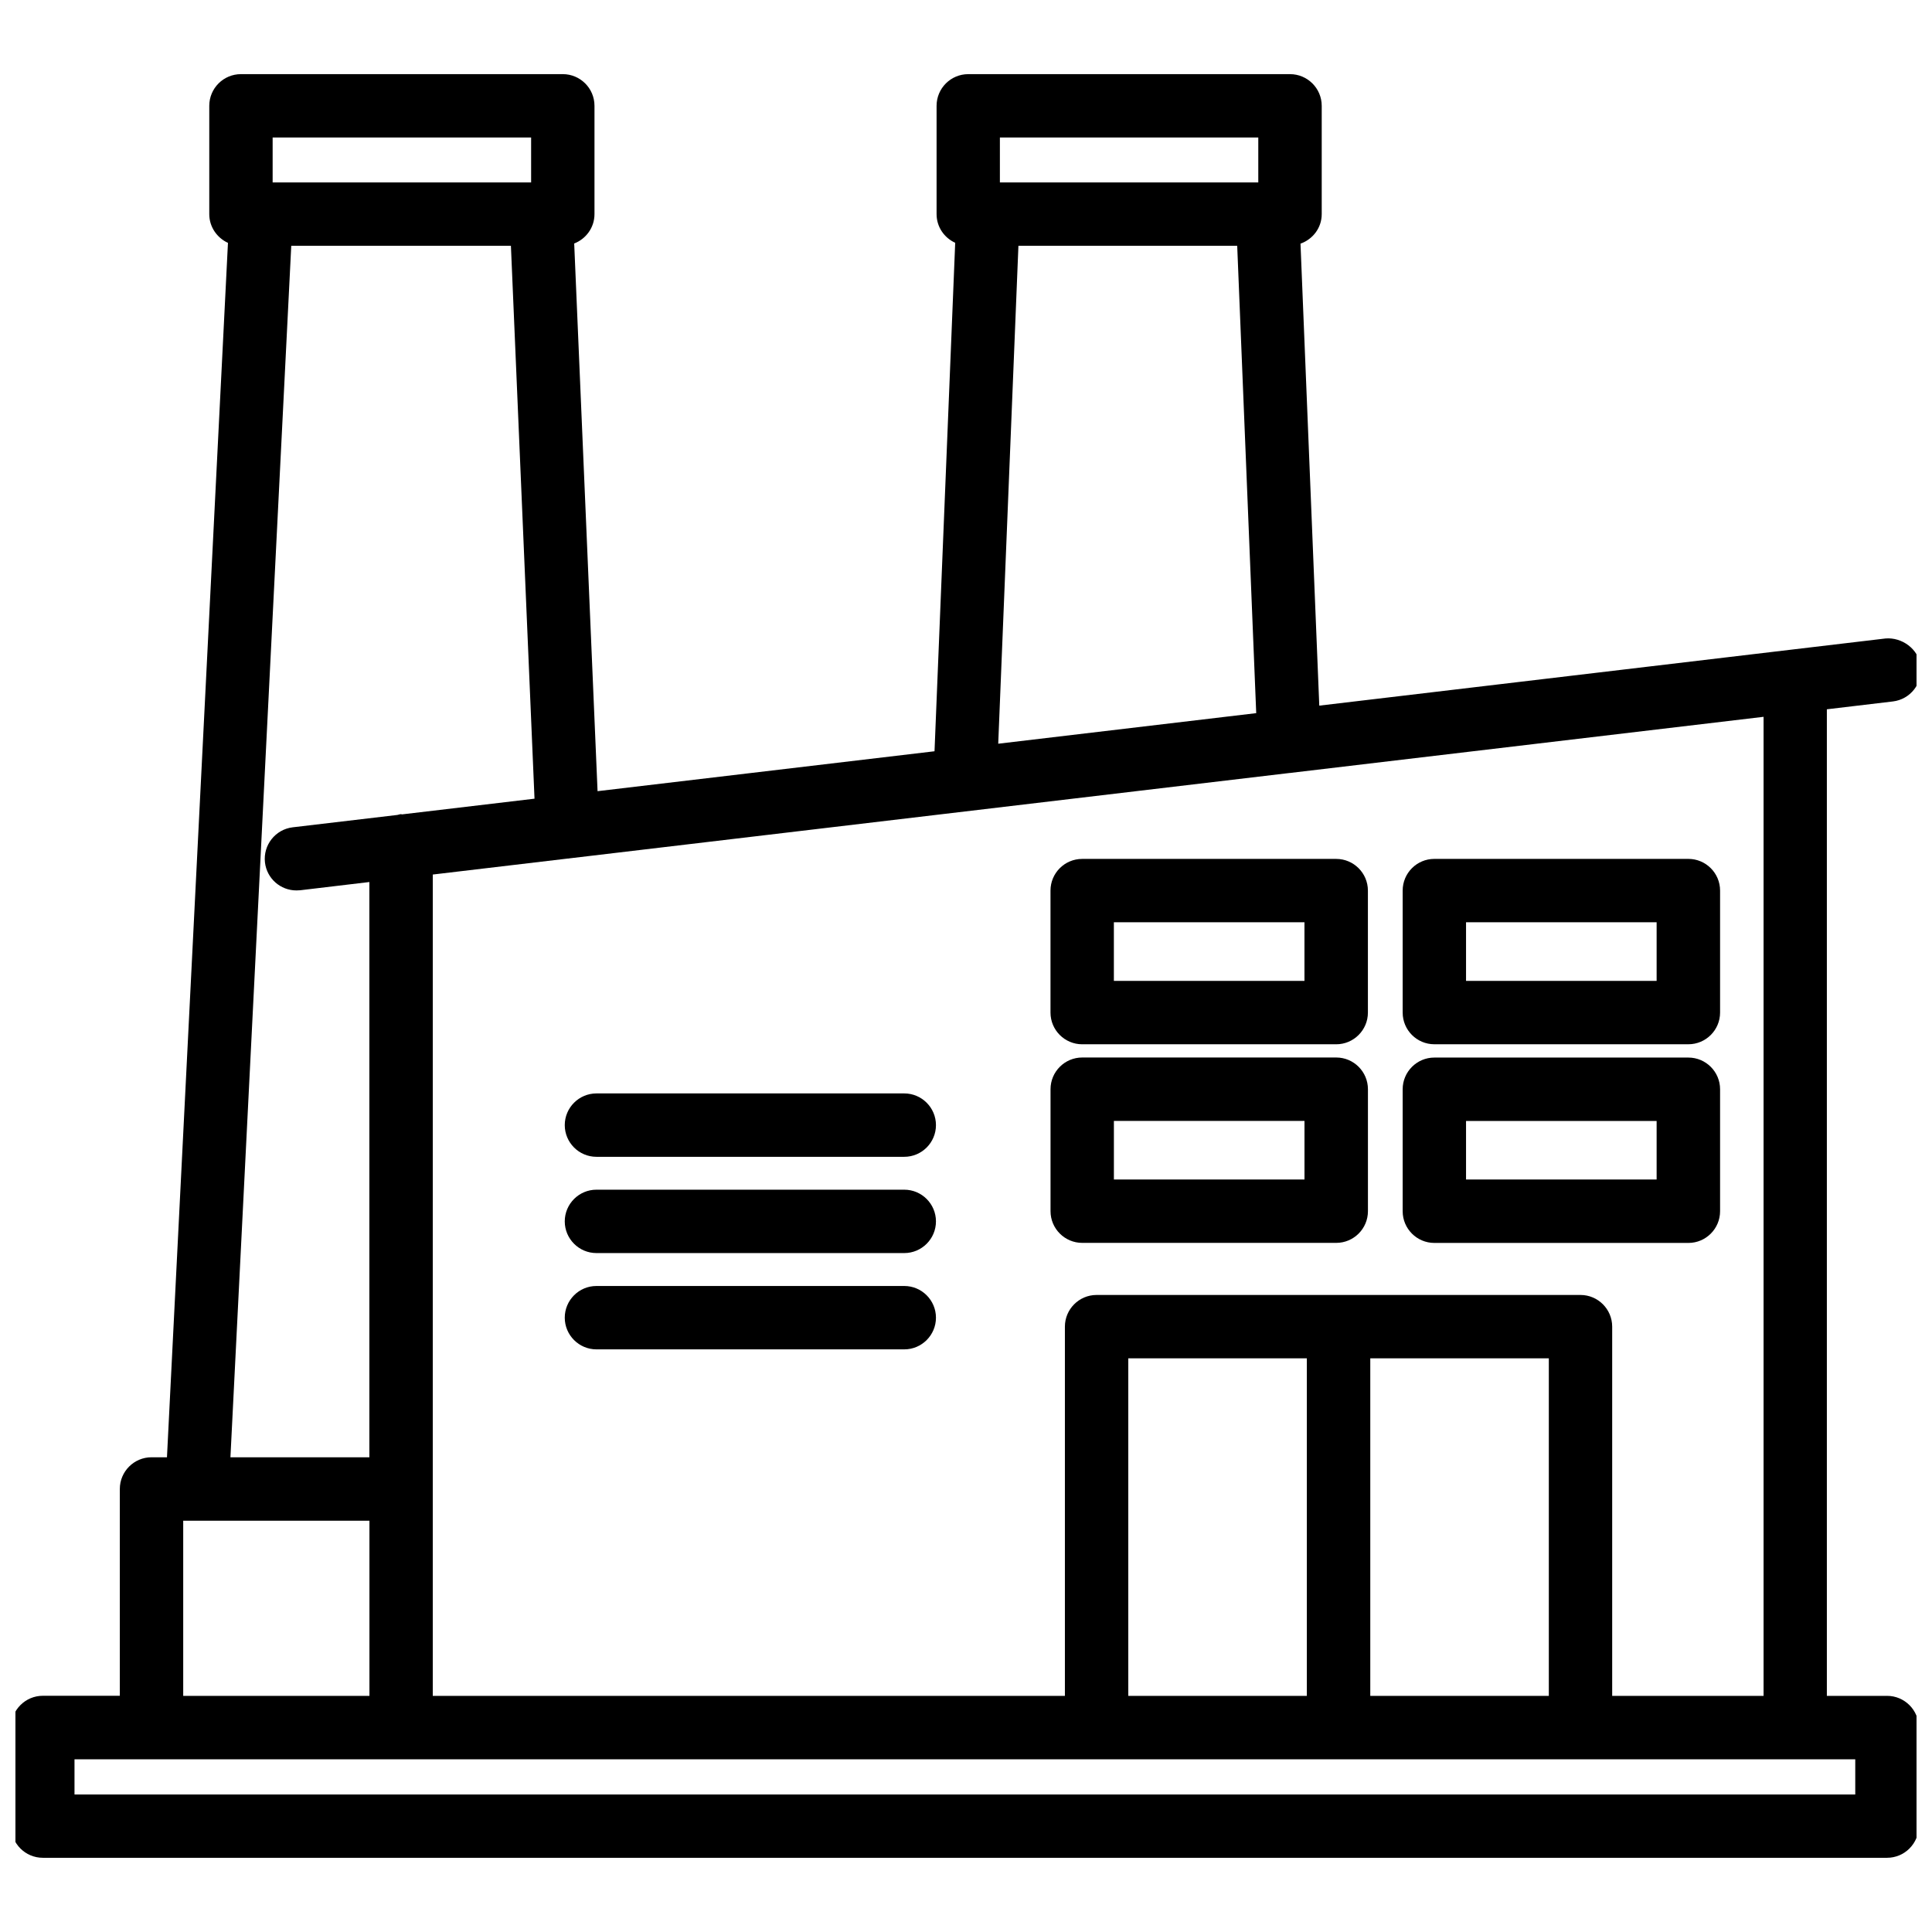 <?xml version="1.0" encoding="UTF-8"?>
<!-- Uploaded to: ICON Repo, www.iconrepo.com, Generator: ICON Repo Mixer Tools -->
<svg width="800px" height="800px" version="1.1" viewBox="144 144 512 512" xmlns="http://www.w3.org/2000/svg">
 <defs>
  <clipPath id="a">
   <path d="m148.09 163h503.81v474h-503.81z"/>
  </clipPath>
 </defs>
 <g clip-path="url(#a)">
  <path d="m644.09 593.42h-15.953v-261.45l17.488-2.078c4.617-0.547 7.894-4.723 7.367-9.32-0.547-4.641-5.016-7.746-9.32-7.367l-150.05 17.797-4.977-122.43c3.254-1.156 5.625-4.176 5.625-7.828v-28.695c0-4.641-3.777-8.398-8.398-8.398h-85.27c-4.641 0-8.398 3.758-8.398 8.398v28.695c0 3.402 2.035 6.277 4.934 7.598l-5.481 134.75-89.297 10.578-6.191-145.14c3.129-1.219 5.375-4.223 5.375-7.789v-28.695c0-4.641-3.758-8.398-8.398-8.398h-85.289c-4.641 0-8.398 3.758-8.398 8.398v28.695c0 3.402 2.059 6.297 4.953 7.621l-16.164 321.83h-4.094c-4.641 0-8.398 3.777-8.398 8.398v54.809h-20.402c-4.641 0-8.398 3.777-8.398 8.398v26.137c0 4.641 3.758 8.398 8.398 8.398h488.74c4.641 0 8.398-3.777 8.398-8.398v-26.137c0-4.598-3.758-8.379-8.398-8.379zm-32.77 0h-40.074v-97.844c0-4.641-3.777-8.398-8.398-8.398h-128.24c-4.641 0-8.398 3.777-8.398 8.398v97.844h-167.52l0.004-217.66 35.812-4.242h0.23c0.062 0 0.105-0.043 0.168-0.043l190.86-22.629h0.211c0.062 0 0.125-0.043 0.211-0.043l125.18-14.84v259.46zm-168.31 0v-89.445h47.316v89.445zm64.129-89.445h47.316v89.445h-47.316zm-98.156-323.53h68.477v11.902h-68.477zm4.91 28.695h57.98l5.039 123.85-68.371 8.102zm-197.64-28.695h68.5v11.902h-68.5zm4.934 28.695h58.211l6.254 146.52-35.117 4.16c-0.082 0-0.168-0.062-0.25-0.062-0.355 0-0.652 0.168-0.988 0.211l-27.711 3.273c-4.617 0.547-7.894 4.723-7.367 9.32 0.504 4.281 4.137 7.41 8.332 7.41 0.336 0 0.672-0.02 0.988-0.043l18.348-2.184v152.45h-36.82zm-28.633 337.87h49.352v46.414l-49.352-0.004zm443.14 72.547h-471.95v-9.32h471.92v9.32z"/>
 </g>
 <path d="m383.64 433.77h-81.574c-4.641 0-8.398 3.777-8.398 8.398 0 4.617 3.758 8.398 8.398 8.398h81.574c4.641 0 8.398-3.777 8.398-8.398 0-4.617-3.758-8.398-8.398-8.398z"/>
 <path d="m383.64 459.28h-81.574c-4.641 0-8.398 3.777-8.398 8.398 0 4.617 3.758 8.398 8.398 8.398h81.574c4.641 0 8.398-3.777 8.398-8.398 0-4.621-3.758-8.398-8.398-8.398z"/>
 <path d="m383.64 484.8h-81.574c-4.641 0-8.398 3.777-8.398 8.398 0 4.617 3.758 8.398 8.398 8.398h81.574c4.641 0 8.398-3.777 8.398-8.398 0-4.617-3.758-8.398-8.398-8.398z"/>
 <path d="m430.79 371.62c-4.641 0-8.398 3.758-8.398 8.398v32.328c0 4.641 3.777 8.398 8.398 8.398h67.32c4.641 0 8.398-3.777 8.398-8.398v-32.328c0-4.641-3.777-8.398-8.398-8.398zm58.906 32.328h-50.508v-15.535h50.508z"/>
 <path d="m498.12 424.25h-67.32c-4.641 0-8.398 3.777-8.398 8.398v32.328c0 4.641 3.777 8.398 8.398 8.398h67.32c4.641 0 8.398-3.777 8.398-8.398v-32.328c-0.004-4.621-3.762-8.398-8.398-8.398zm-8.418 32.324h-50.508v-15.512h50.508z"/>
 <path d="m524.12 420.74h67.32c4.641 0 8.398-3.777 8.398-8.398v-32.328c0-4.641-3.777-8.398-8.398-8.398h-67.32c-4.641 0-8.398 3.758-8.398 8.398v32.328c0 4.641 3.758 8.398 8.398 8.398zm8.395-32.328h50.508v15.535h-50.508z"/>
 <path d="m524.12 473.39h67.32c4.641 0 8.398-3.777 8.398-8.398v-32.328c0-4.641-3.777-8.398-8.398-8.398h-67.32c-4.641 0-8.398 3.777-8.398 8.398v32.328c0 4.621 3.758 8.398 8.398 8.398zm8.395-32.328h50.508v15.512h-50.508z"/>
</svg>